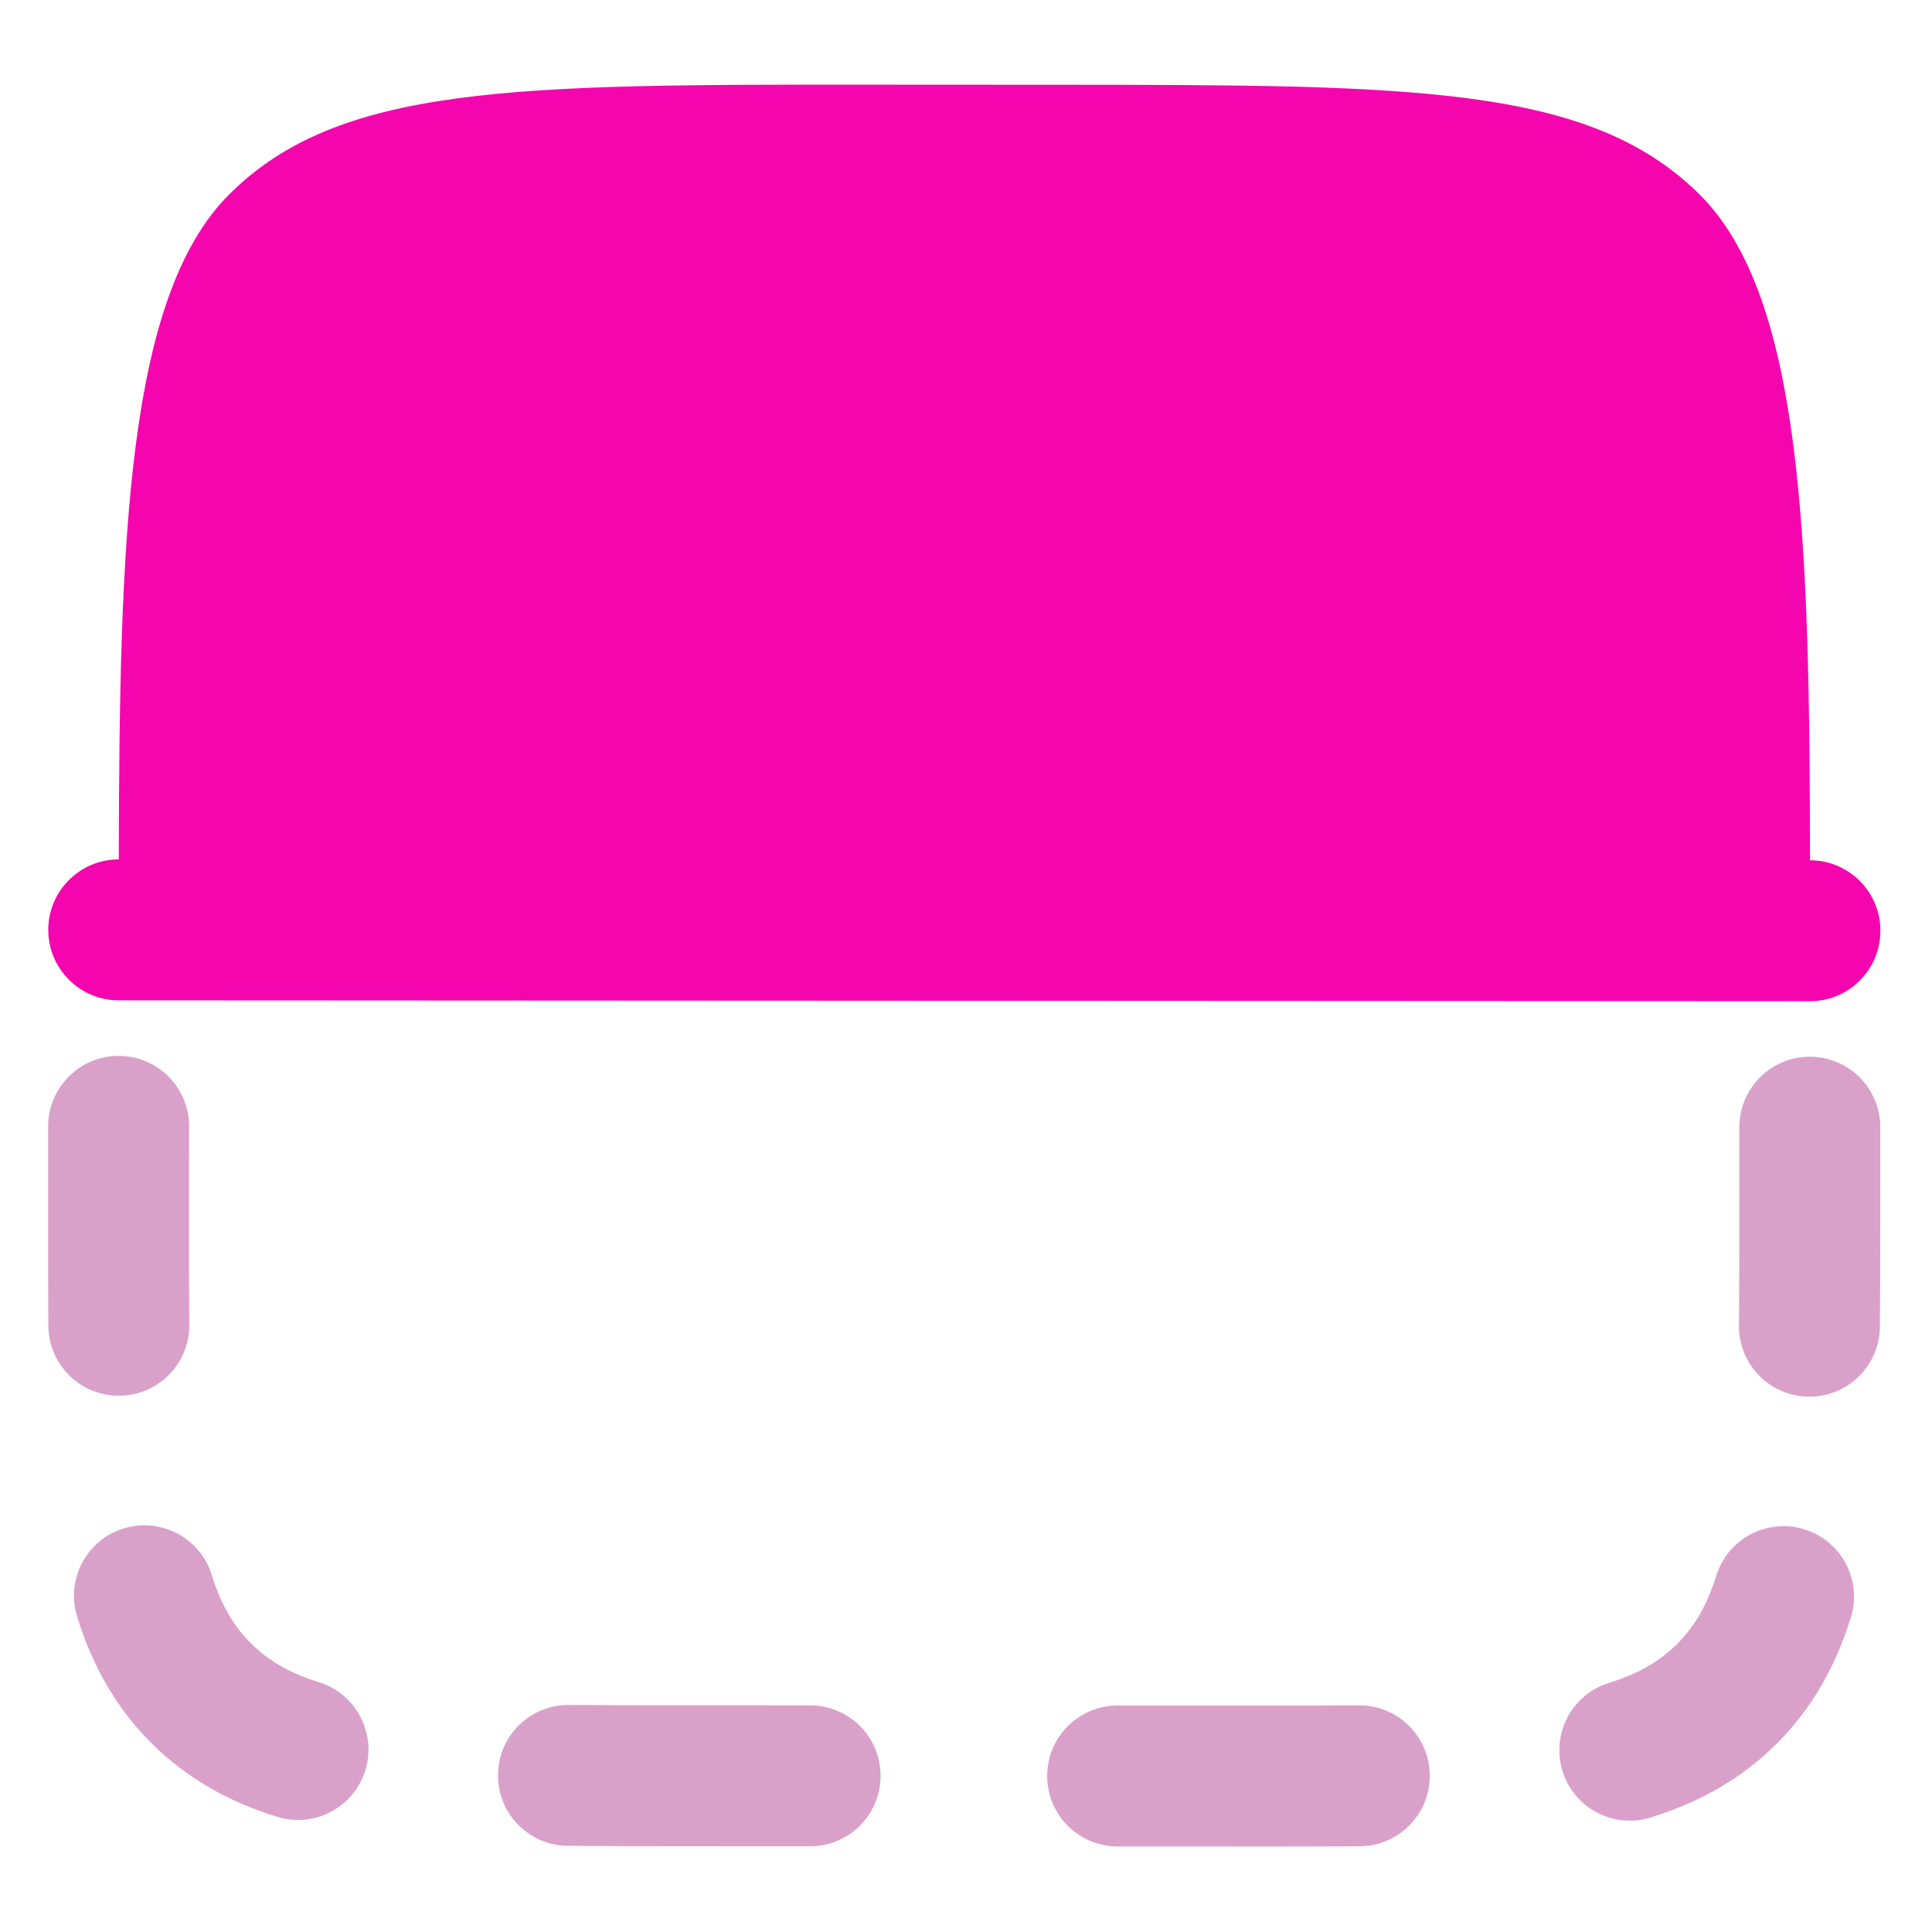 <?xml version="1.0" encoding="utf-8"?>
<svg version="1.1" xmlns="http://www.w3.org/2000/svg" xmlns:xlink="http://www.w3.org/1999/xlink" width="100mm" height="100mm" viewBox="0 0 100 100">
<path id="path_f3bf1ad66156bba6a6b328267511fe18" d="M 54.8 4.387 L 45.073 4.382 C 26.733 4.373 17.563 4.368 11.863 10.063 C 6.547 15.373 6.182 27.937 6.149 44.482 C 4.135 44.481 2.499 46.114 2.498 48.128 C 2.497 50.142 4.129 51.776 6.144 51.777 L 93.68 51.823 C 95.694 51.824 97.328 50.192 97.329 48.177 C 97.33 46.163 95.698 44.529 93.684 44.528 C 93.668 27.982 93.315 15.418 88.004 10.102 C 82.31 4.402 73.139 4.397 54.8 4.387 Z" fill-rule="evenodd" fill="#F505AE" fill-opacity="1" stroke="none" stroke-opacity="1" stroke-width="11.759" stroke-linecap="butt" stroke-linejoin="miter"/>
<path id="path_172e2f8f3cb13c95674ebe4c32893dc5" d="M 6.142 54.651 C 8.157 54.652 9.789 56.286 9.788 58.3 L 9.785 62.721 C 9.784 64.842 9.783 66.78 9.798 68.569 C 9.814 70.583 8.194 72.229 6.18 72.245 C 4.166 72.262 2.52 70.642 2.503 68.628 C 2.489 66.805 2.49 64.837 2.491 62.728 L 2.493 58.296 C 2.494 56.282 4.128 54.65 6.142 54.651 Z M 93.679 54.696 C 95.693 54.697 97.325 56.331 97.324 58.345 L 97.322 62.778 C 97.321 64.887 97.32 66.854 97.303 68.677 C 97.285 70.691 95.637 72.309 93.622 72.291 C 91.608 72.272 89.99 70.625 90.008 68.61 C 90.025 66.822 90.026 64.884 90.027 62.763 L 90.029 58.342 C 90.03 56.327 91.664 54.695 93.679 54.696 Z M 6.395 79.114 C 8.319 78.517 10.363 79.593 10.959 81.517 C 11.444 83.079 12.097 84.166 12.979 85.049 C 13.861 85.932 14.947 86.586 16.509 87.072 C 18.433 87.671 19.506 89.716 18.907 91.639 C 18.309 93.562 16.264 94.636 14.341 94.037 C 11.835 93.257 9.663 92.051 7.818 90.205 C 5.973 88.358 4.77 86.185 3.992 83.678 C 3.395 81.754 4.471 79.71 6.395 79.114 Z M 93.4 79.159 C 95.324 79.758 96.398 81.802 95.798 83.726 C 95.018 86.232 93.813 88.403 91.966 90.248 C 90.119 92.093 87.946 93.296 85.44 94.074 C 83.515 94.671 81.472 93.595 80.875 91.671 C 80.279 89.747 81.354 87.704 83.278 87.107 C 84.84 86.622 85.928 85.97 86.811 85.087 C 87.694 84.205 88.347 83.119 88.834 81.557 C 89.432 79.634 91.477 78.56 93.4 79.159 Z M 25.775 91.861 C 25.794 89.847 27.442 88.229 29.456 88.247 C 31.244 88.263 33.182 88.264 35.304 88.266 L 41.935 88.269 C 43.949 88.27 45.581 89.904 45.58 91.918 C 45.579 93.933 43.946 95.565 41.931 95.564 L 35.289 95.56 C 33.179 95.559 31.212 95.558 29.389 95.541 C 27.375 95.523 25.757 93.875 25.775 91.861 Z M 74.007 91.886 C 74.023 93.9 72.404 95.546 70.389 95.563 C 68.567 95.577 66.599 95.576 64.49 95.575 L 57.847 95.572 C 55.833 95.571 54.201 93.937 54.202 91.923 C 54.203 89.908 55.836 88.276 57.851 88.277 L 64.482 88.281 C 66.604 88.282 68.542 88.283 70.33 88.268 C 72.344 88.252 73.99 89.872 74.007 91.886 Z" fill-rule="evenodd" fill="#B54594" fill-opacity="0.5" stroke="none" stroke-opacity="0.5" stroke-width="11.759" stroke-linecap="butt" stroke-linejoin="miter"/>
</svg>